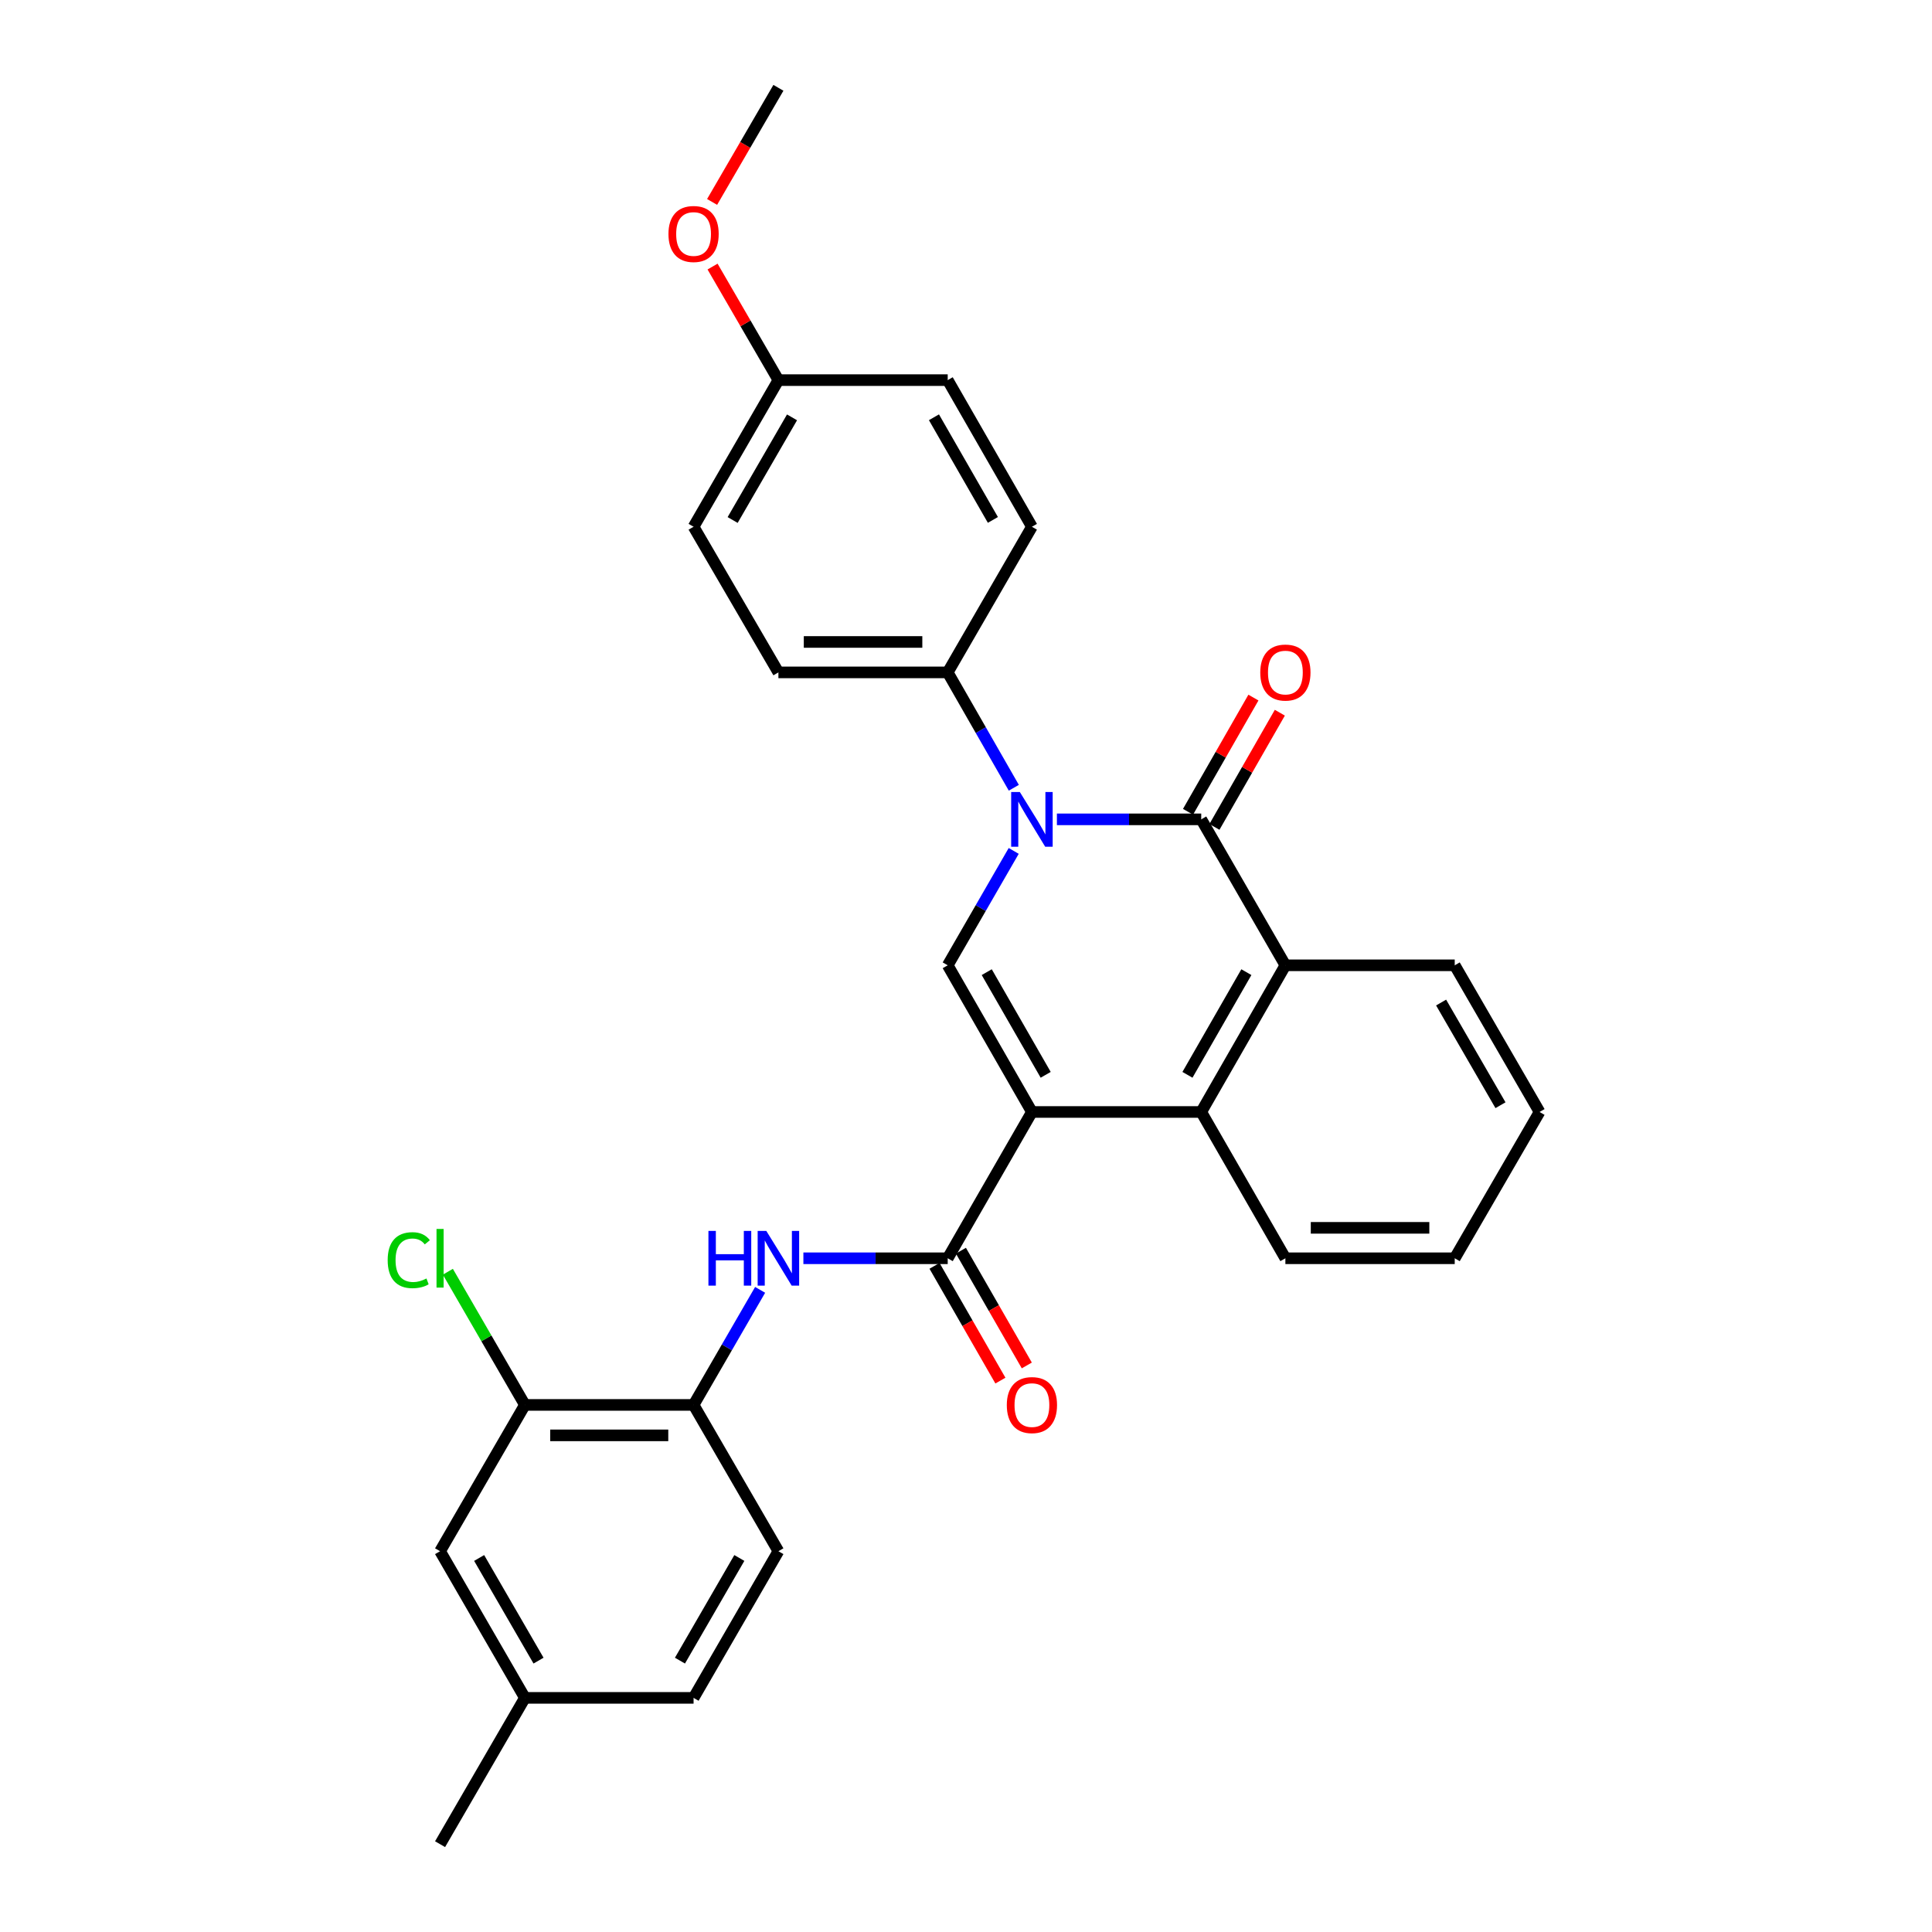 <?xml version='1.0' encoding='iso-8859-1'?>
<svg version='1.1' baseProfile='full'
              xmlns='http://www.w3.org/2000/svg'
                      xmlns:rdkit='http://www.rdkit.org/xml'
                      xmlns:xlink='http://www.w3.org/1999/xlink'
                  xml:space='preserve'
width='1000px' height='1000px' viewBox='0 0 1000 1000'>
<!-- END OF HEADER -->
<rect style='opacity:1.0;fill:#FFFFFF;stroke:none' width='1000' height='1000' x='0' y='0'> </rect>
<path class='bond-2' d='M 534.12,575.556 L 490.535,499.641' style='fill:none;fill-rule:evenodd;stroke:#000000;stroke-width:6px;stroke-linecap:butt;stroke-linejoin:miter;stroke-opacity:1' />
<path class='bond-2' d='M 541.244,556.325 L 510.735,503.185' style='fill:none;fill-rule:evenodd;stroke:#000000;stroke-width:6px;stroke-linecap:butt;stroke-linejoin:miter;stroke-opacity:1' />
<path class='bond-3' d='M 534.12,575.556 L 490.535,651.279' style='fill:none;fill-rule:evenodd;stroke:#000000;stroke-width:6px;stroke-linecap:butt;stroke-linejoin:miter;stroke-opacity:1' />
<path class='bond-4' d='M 534.12,575.556 L 621.754,575.556' style='fill:none;fill-rule:evenodd;stroke:#000000;stroke-width:6px;stroke-linecap:butt;stroke-linejoin:miter;stroke-opacity:1' />
<path class='bond-0' d='M 524.693,440.434 L 507.614,470.038' style='fill:none;fill-rule:evenodd;stroke:#0000FF;stroke-width:6px;stroke-linecap:butt;stroke-linejoin:miter;stroke-opacity:1' />
<path class='bond-0' d='M 507.614,470.038 L 490.535,499.641' style='fill:none;fill-rule:evenodd;stroke:#000000;stroke-width:6px;stroke-linecap:butt;stroke-linejoin:miter;stroke-opacity:1' />
<path class='bond-8' d='M 524.75,407.742 L 507.642,377.886' style='fill:none;fill-rule:evenodd;stroke:#0000FF;stroke-width:6px;stroke-linecap:butt;stroke-linejoin:miter;stroke-opacity:1' />
<path class='bond-8' d='M 507.642,377.886 L 490.535,348.03' style='fill:none;fill-rule:evenodd;stroke:#000000;stroke-width:6px;stroke-linecap:butt;stroke-linejoin:miter;stroke-opacity:1' />
<path class='bond-29' d='M 547.051,424.094 L 584.402,424.094' style='fill:none;fill-rule:evenodd;stroke:#0000FF;stroke-width:6px;stroke-linecap:butt;stroke-linejoin:miter;stroke-opacity:1' />
<path class='bond-29' d='M 584.402,424.094 L 621.754,424.094' style='fill:none;fill-rule:evenodd;stroke:#000000;stroke-width:6px;stroke-linecap:butt;stroke-linejoin:miter;stroke-opacity:1' />
<path class='bond-1' d='M 621.754,424.094 L 665.313,499.641' style='fill:none;fill-rule:evenodd;stroke:#000000;stroke-width:6px;stroke-linecap:butt;stroke-linejoin:miter;stroke-opacity:1' />
<path class='bond-10' d='M 628.589,428.008 L 645.515,398.452' style='fill:none;fill-rule:evenodd;stroke:#000000;stroke-width:6px;stroke-linecap:butt;stroke-linejoin:miter;stroke-opacity:1' />
<path class='bond-10' d='M 645.515,398.452 L 662.441,368.895' style='fill:none;fill-rule:evenodd;stroke:#FF0000;stroke-width:6px;stroke-linecap:butt;stroke-linejoin:miter;stroke-opacity:1' />
<path class='bond-10' d='M 614.919,420.179 L 631.844,390.623' style='fill:none;fill-rule:evenodd;stroke:#000000;stroke-width:6px;stroke-linecap:butt;stroke-linejoin:miter;stroke-opacity:1' />
<path class='bond-10' d='M 631.844,390.623 L 648.77,361.067' style='fill:none;fill-rule:evenodd;stroke:#FF0000;stroke-width:6px;stroke-linecap:butt;stroke-linejoin:miter;stroke-opacity:1' />
<path class='bond-6' d='M 490.535,651.279 L 453.183,651.279' style='fill:none;fill-rule:evenodd;stroke:#000000;stroke-width:6px;stroke-linecap:butt;stroke-linejoin:miter;stroke-opacity:1' />
<path class='bond-6' d='M 453.183,651.279 L 415.831,651.279' style='fill:none;fill-rule:evenodd;stroke:#0000FF;stroke-width:6px;stroke-linecap:butt;stroke-linejoin:miter;stroke-opacity:1' />
<path class='bond-11' d='M 483.704,655.201 L 500.757,684.9' style='fill:none;fill-rule:evenodd;stroke:#000000;stroke-width:6px;stroke-linecap:butt;stroke-linejoin:miter;stroke-opacity:1' />
<path class='bond-11' d='M 500.757,684.9 L 517.81,714.599' style='fill:none;fill-rule:evenodd;stroke:#FF0000;stroke-width:6px;stroke-linecap:butt;stroke-linejoin:miter;stroke-opacity:1' />
<path class='bond-11' d='M 497.366,647.357 L 514.419,677.056' style='fill:none;fill-rule:evenodd;stroke:#000000;stroke-width:6px;stroke-linecap:butt;stroke-linejoin:miter;stroke-opacity:1' />
<path class='bond-11' d='M 514.419,677.056 L 531.472,706.755' style='fill:none;fill-rule:evenodd;stroke:#FF0000;stroke-width:6px;stroke-linecap:butt;stroke-linejoin:miter;stroke-opacity:1' />
<path class='bond-5' d='M 621.754,575.556 L 665.313,499.641' style='fill:none;fill-rule:evenodd;stroke:#000000;stroke-width:6px;stroke-linecap:butt;stroke-linejoin:miter;stroke-opacity:1' />
<path class='bond-5' d='M 614.624,556.329 L 645.115,503.188' style='fill:none;fill-rule:evenodd;stroke:#000000;stroke-width:6px;stroke-linecap:butt;stroke-linejoin:miter;stroke-opacity:1' />
<path class='bond-22' d='M 621.754,575.556 L 665.313,651.279' style='fill:none;fill-rule:evenodd;stroke:#000000;stroke-width:6px;stroke-linecap:butt;stroke-linejoin:miter;stroke-opacity:1' />
<path class='bond-23' d='M 665.313,499.641 L 752.964,499.641' style='fill:none;fill-rule:evenodd;stroke:#000000;stroke-width:6px;stroke-linecap:butt;stroke-linejoin:miter;stroke-opacity:1' />
<path class='bond-7' d='M 393.441,667.631 L 376.217,697.408' style='fill:none;fill-rule:evenodd;stroke:#0000FF;stroke-width:6px;stroke-linecap:butt;stroke-linejoin:miter;stroke-opacity:1' />
<path class='bond-7' d='M 376.217,697.408 L 358.992,727.185' style='fill:none;fill-rule:evenodd;stroke:#000000;stroke-width:6px;stroke-linecap:butt;stroke-linejoin:miter;stroke-opacity:1' />
<path class='bond-9' d='M 358.992,727.185 L 271.69,727.185' style='fill:none;fill-rule:evenodd;stroke:#000000;stroke-width:6px;stroke-linecap:butt;stroke-linejoin:miter;stroke-opacity:1' />
<path class='bond-9' d='M 345.896,742.939 L 284.785,742.939' style='fill:none;fill-rule:evenodd;stroke:#000000;stroke-width:6px;stroke-linecap:butt;stroke-linejoin:miter;stroke-opacity:1' />
<path class='bond-13' d='M 358.992,727.185 L 402.901,802.908' style='fill:none;fill-rule:evenodd;stroke:#000000;stroke-width:6px;stroke-linecap:butt;stroke-linejoin:miter;stroke-opacity:1' />
<path class='bond-14' d='M 490.535,348.03 L 402.901,348.03' style='fill:none;fill-rule:evenodd;stroke:#000000;stroke-width:6px;stroke-linecap:butt;stroke-linejoin:miter;stroke-opacity:1' />
<path class='bond-14' d='M 477.39,332.276 L 416.046,332.276' style='fill:none;fill-rule:evenodd;stroke:#000000;stroke-width:6px;stroke-linecap:butt;stroke-linejoin:miter;stroke-opacity:1' />
<path class='bond-15' d='M 490.535,348.03 L 534.12,272.649' style='fill:none;fill-rule:evenodd;stroke:#000000;stroke-width:6px;stroke-linecap:butt;stroke-linejoin:miter;stroke-opacity:1' />
<path class='bond-12' d='M 271.69,727.185 L 227.781,802.908' style='fill:none;fill-rule:evenodd;stroke:#000000;stroke-width:6px;stroke-linecap:butt;stroke-linejoin:miter;stroke-opacity:1' />
<path class='bond-16' d='M 271.69,727.185 L 251.752,692.717' style='fill:none;fill-rule:evenodd;stroke:#000000;stroke-width:6px;stroke-linecap:butt;stroke-linejoin:miter;stroke-opacity:1' />
<path class='bond-16' d='M 251.752,692.717 L 231.814,658.25' style='fill:none;fill-rule:evenodd;stroke:#00CC00;stroke-width:6px;stroke-linecap:butt;stroke-linejoin:miter;stroke-opacity:1' />
<path class='bond-32' d='M 227.781,802.908 L 271.69,878.814' style='fill:none;fill-rule:evenodd;stroke:#000000;stroke-width:6px;stroke-linecap:butt;stroke-linejoin:miter;stroke-opacity:1' />
<path class='bond-32' d='M 248.004,806.406 L 278.74,859.54' style='fill:none;fill-rule:evenodd;stroke:#000000;stroke-width:6px;stroke-linecap:butt;stroke-linejoin:miter;stroke-opacity:1' />
<path class='bond-19' d='M 402.901,802.908 L 358.992,878.814' style='fill:none;fill-rule:evenodd;stroke:#000000;stroke-width:6px;stroke-linecap:butt;stroke-linejoin:miter;stroke-opacity:1' />
<path class='bond-19' d='M 382.678,806.406 L 351.942,859.54' style='fill:none;fill-rule:evenodd;stroke:#000000;stroke-width:6px;stroke-linecap:butt;stroke-linejoin:miter;stroke-opacity:1' />
<path class='bond-21' d='M 402.901,348.03 L 358.992,272.649' style='fill:none;fill-rule:evenodd;stroke:#000000;stroke-width:6px;stroke-linecap:butt;stroke-linejoin:miter;stroke-opacity:1' />
<path class='bond-20' d='M 534.12,272.649 L 490.535,196.751' style='fill:none;fill-rule:evenodd;stroke:#000000;stroke-width:6px;stroke-linecap:butt;stroke-linejoin:miter;stroke-opacity:1' />
<path class='bond-20' d='M 513.921,269.109 L 483.411,215.981' style='fill:none;fill-rule:evenodd;stroke:#000000;stroke-width:6px;stroke-linecap:butt;stroke-linejoin:miter;stroke-opacity:1' />
<path class='bond-17' d='M 271.69,878.814 L 358.992,878.814' style='fill:none;fill-rule:evenodd;stroke:#000000;stroke-width:6px;stroke-linecap:butt;stroke-linejoin:miter;stroke-opacity:1' />
<path class='bond-25' d='M 271.69,878.814 L 227.781,954.545' style='fill:none;fill-rule:evenodd;stroke:#000000;stroke-width:6px;stroke-linecap:butt;stroke-linejoin:miter;stroke-opacity:1' />
<path class='bond-18' d='M 402.901,196.751 L 490.535,196.751' style='fill:none;fill-rule:evenodd;stroke:#000000;stroke-width:6px;stroke-linecap:butt;stroke-linejoin:miter;stroke-opacity:1' />
<path class='bond-24' d='M 402.901,196.751 L 385.86,167.364' style='fill:none;fill-rule:evenodd;stroke:#000000;stroke-width:6px;stroke-linecap:butt;stroke-linejoin:miter;stroke-opacity:1' />
<path class='bond-24' d='M 385.86,167.364 L 368.819,137.977' style='fill:none;fill-rule:evenodd;stroke:#FF0000;stroke-width:6px;stroke-linecap:butt;stroke-linejoin:miter;stroke-opacity:1' />
<path class='bond-31' d='M 402.901,196.751 L 358.992,272.649' style='fill:none;fill-rule:evenodd;stroke:#000000;stroke-width:6px;stroke-linecap:butt;stroke-linejoin:miter;stroke-opacity:1' />
<path class='bond-31' d='M 409.95,216.024 L 379.214,269.153' style='fill:none;fill-rule:evenodd;stroke:#000000;stroke-width:6px;stroke-linecap:butt;stroke-linejoin:miter;stroke-opacity:1' />
<path class='bond-27' d='M 665.313,651.279 L 752.964,651.279' style='fill:none;fill-rule:evenodd;stroke:#000000;stroke-width:6px;stroke-linecap:butt;stroke-linejoin:miter;stroke-opacity:1' />
<path class='bond-27' d='M 678.461,635.525 L 739.817,635.525' style='fill:none;fill-rule:evenodd;stroke:#000000;stroke-width:6px;stroke-linecap:butt;stroke-linejoin:miter;stroke-opacity:1' />
<path class='bond-30' d='M 752.964,499.641 L 796.873,575.556' style='fill:none;fill-rule:evenodd;stroke:#000000;stroke-width:6px;stroke-linecap:butt;stroke-linejoin:miter;stroke-opacity:1' />
<path class='bond-30' d='M 745.914,518.916 L 776.65,572.057' style='fill:none;fill-rule:evenodd;stroke:#000000;stroke-width:6px;stroke-linecap:butt;stroke-linejoin:miter;stroke-opacity:1' />
<path class='bond-26' d='M 368.581,104.523 L 385.741,74.989' style='fill:none;fill-rule:evenodd;stroke:#FF0000;stroke-width:6px;stroke-linecap:butt;stroke-linejoin:miter;stroke-opacity:1' />
<path class='bond-26' d='M 385.741,74.989 L 402.901,45.455' style='fill:none;fill-rule:evenodd;stroke:#000000;stroke-width:6px;stroke-linecap:butt;stroke-linejoin:miter;stroke-opacity:1' />
<path class='bond-28' d='M 752.964,651.279 L 796.873,575.556' style='fill:none;fill-rule:evenodd;stroke:#000000;stroke-width:6px;stroke-linecap:butt;stroke-linejoin:miter;stroke-opacity:1' />
<path  class='atom-1' d='M 527.86 409.934
L 537.14 424.934
Q 538.06 426.414, 539.54 429.094
Q 541.02 431.774, 541.1 431.934
L 541.1 409.934
L 544.86 409.934
L 544.86 438.254
L 540.98 438.254
L 531.02 421.854
Q 529.86 419.934, 528.62 417.734
Q 527.42 415.534, 527.06 414.854
L 527.06 438.254
L 523.38 438.254
L 523.38 409.934
L 527.86 409.934
' fill='#0000FF'/>
<path  class='atom-7' d='M 366.681 637.119
L 370.521 637.119
L 370.521 649.159
L 385.001 649.159
L 385.001 637.119
L 388.841 637.119
L 388.841 665.439
L 385.001 665.439
L 385.001 652.359
L 370.521 652.359
L 370.521 665.439
L 366.681 665.439
L 366.681 637.119
' fill='#0000FF'/>
<path  class='atom-7' d='M 396.641 637.119
L 405.921 652.119
Q 406.841 653.599, 408.321 656.279
Q 409.801 658.959, 409.881 659.119
L 409.881 637.119
L 413.641 637.119
L 413.641 665.439
L 409.761 665.439
L 399.801 649.039
Q 398.641 647.119, 397.401 644.919
Q 396.201 642.719, 395.841 642.039
L 395.841 665.439
L 392.161 665.439
L 392.161 637.119
L 396.641 637.119
' fill='#0000FF'/>
<path  class='atom-11' d='M 652.313 348.11
Q 652.313 341.31, 655.673 337.51
Q 659.033 333.71, 665.313 333.71
Q 671.593 333.71, 674.953 337.51
Q 678.313 341.31, 678.313 348.11
Q 678.313 354.99, 674.913 358.91
Q 671.513 362.79, 665.313 362.79
Q 659.073 362.79, 655.673 358.91
Q 652.313 355.03, 652.313 348.11
M 665.313 359.59
Q 669.633 359.59, 671.953 356.71
Q 674.313 353.79, 674.313 348.11
Q 674.313 342.55, 671.953 339.75
Q 669.633 336.91, 665.313 336.91
Q 660.993 336.91, 658.633 339.71
Q 656.313 342.51, 656.313 348.11
Q 656.313 353.83, 658.633 356.71
Q 660.993 359.59, 665.313 359.59
' fill='#FF0000'/>
<path  class='atom-12' d='M 521.12 727.265
Q 521.12 720.465, 524.48 716.665
Q 527.84 712.865, 534.12 712.865
Q 540.4 712.865, 543.76 716.665
Q 547.12 720.465, 547.12 727.265
Q 547.12 734.145, 543.72 738.065
Q 540.32 741.945, 534.12 741.945
Q 527.88 741.945, 524.48 738.065
Q 521.12 734.185, 521.12 727.265
M 534.12 738.745
Q 538.44 738.745, 540.76 735.865
Q 543.12 732.945, 543.12 727.265
Q 543.12 721.705, 540.76 718.905
Q 538.44 716.065, 534.12 716.065
Q 529.8 716.065, 527.44 718.865
Q 525.12 721.665, 525.12 727.265
Q 525.12 732.985, 527.44 735.865
Q 529.8 738.745, 534.12 738.745
' fill='#FF0000'/>
<path  class='atom-17' d='M 200.661 652.259
Q 200.661 645.219, 203.941 641.539
Q 207.261 637.819, 213.541 637.819
Q 219.381 637.819, 222.501 641.939
L 219.861 644.099
Q 217.581 641.099, 213.541 641.099
Q 209.261 641.099, 206.981 643.979
Q 204.741 646.819, 204.741 652.259
Q 204.741 657.859, 207.061 660.739
Q 209.421 663.619, 213.981 663.619
Q 217.101 663.619, 220.741 661.739
L 221.861 664.739
Q 220.381 665.699, 218.141 666.259
Q 215.901 666.819, 213.421 666.819
Q 207.261 666.819, 203.941 663.059
Q 200.661 659.299, 200.661 652.259
' fill='#00CC00'/>
<path  class='atom-17' d='M 225.941 636.099
L 229.621 636.099
L 229.621 666.459
L 225.941 666.459
L 225.941 636.099
' fill='#00CC00'/>
<path  class='atom-25' d='M 345.992 121.108
Q 345.992 114.308, 349.352 110.508
Q 352.712 106.708, 358.992 106.708
Q 365.272 106.708, 368.632 110.508
Q 371.992 114.308, 371.992 121.108
Q 371.992 127.988, 368.592 131.908
Q 365.192 135.788, 358.992 135.788
Q 352.752 135.788, 349.352 131.908
Q 345.992 128.028, 345.992 121.108
M 358.992 132.588
Q 363.312 132.588, 365.632 129.708
Q 367.992 126.788, 367.992 121.108
Q 367.992 115.548, 365.632 112.748
Q 363.312 109.908, 358.992 109.908
Q 354.672 109.908, 352.312 112.708
Q 349.992 115.508, 349.992 121.108
Q 349.992 126.828, 352.312 129.708
Q 354.672 132.588, 358.992 132.588
' fill='#FF0000'/>
</svg>
